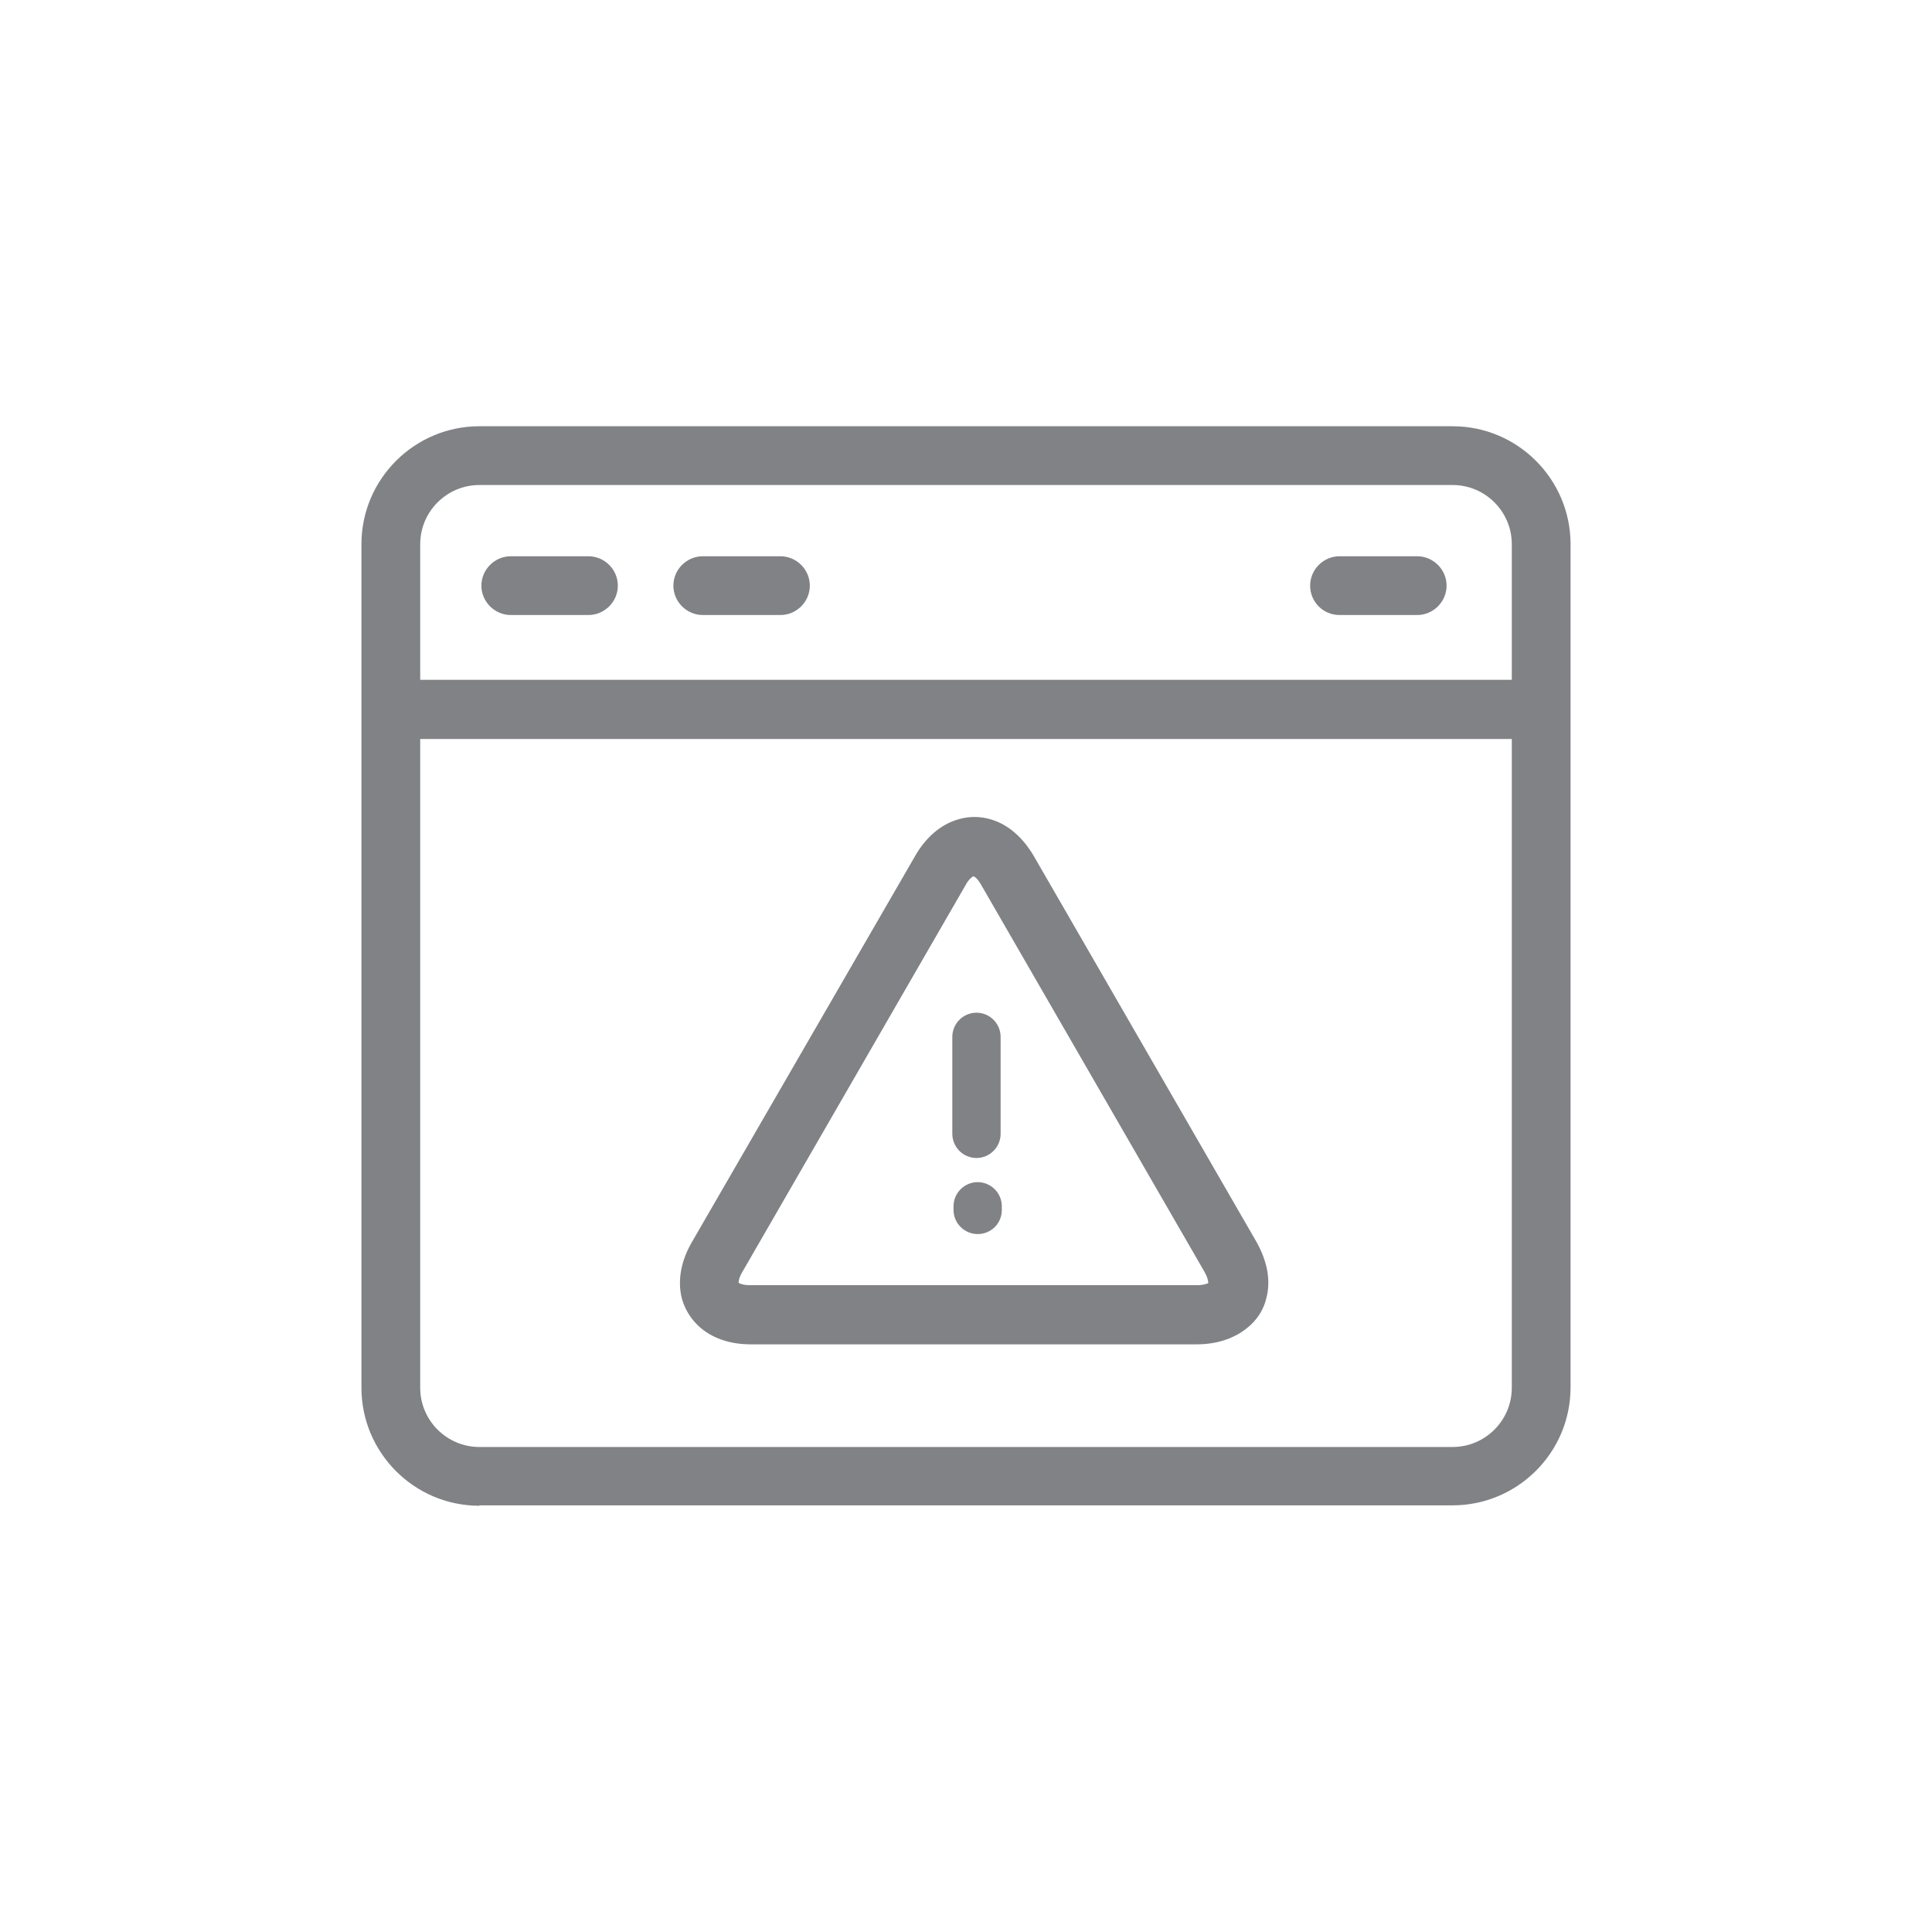 <svg viewBox="12 12 48 48" xmlns="http://www.w3.org/2000/svg"><path d="M23.91 49.41c-1.62 0-2.93-1.32-2.93-2.93V25.52c0-1.62 1.32-2.93 2.93-2.93h24.18c1.62 0 2.93 1.32 2.93 2.93v20.95c0 1.62-1.32 2.93-2.93 2.93H23.91zm24.18-1.46c.81 0 1.47-.66 1.47-1.47V30.36H22.44v16.12c0 .81.66 1.47 1.47 1.47h24.18zm-6.36-2.55H30.65c-.49 0-.98-.14-1.33-.49-.18-.18-.31-.4-.38-.65-.12-.48 0-.97.25-1.4l5.55-9.6c.24-.42.61-.78 1.09-.91.25-.07.51-.07.76 0 .48.13.84.49 1.09.91l5.54 9.6c.24.43.37.92.24 1.4-.06.25-.19.47-.38.65-.37.35-.86.49-1.35.49zm0-1.47c.18 0 .26-.04.29-.05 0-.04-.01-.13-.1-.29l-5.54-9.6c-.09-.16-.16-.21-.2-.22-.03.02-.11.07-.19.22l-5.54 9.6c-.09.15-.1.24-.1.28.03.02.11.06.29.06h11.09zm-5.44-1.27c-.33 0-.6-.27-.6-.6v-.09c0-.33.27-.6.6-.6s.6.27.6.6v.09c0 .34-.27.6-.6.6zm-.03-1.89c-.33 0-.6-.27-.6-.6v-2.41c0-.33.27-.6.6-.6s.6.27.6.6v2.41c0 .33-.27.6-.6.6zm13.3-11.88v-3.37c0-.81-.66-1.47-1.47-1.47H23.91c-.81 0-1.47.66-1.47 1.47v3.37h27.12zm-24.87-1.61c-.4 0-.73-.33-.73-.73s.33-.73.73-.73h1.93c.4 0 .73.33.73.73s-.33.73-.73.73h-1.93zm4.77 0c-.4 0-.73-.33-.73-.73s.33-.73.73-.73h1.93c.4 0 .73.33.73.73s-.33.73-.73.73h-1.93zm15.82 0c-.41 0-.73-.33-.73-.73s.33-.73.73-.73h1.93c.4 0 .73.33.73.73s-.33.73-.73.73h-1.93z" fill="#808285"/></svg>